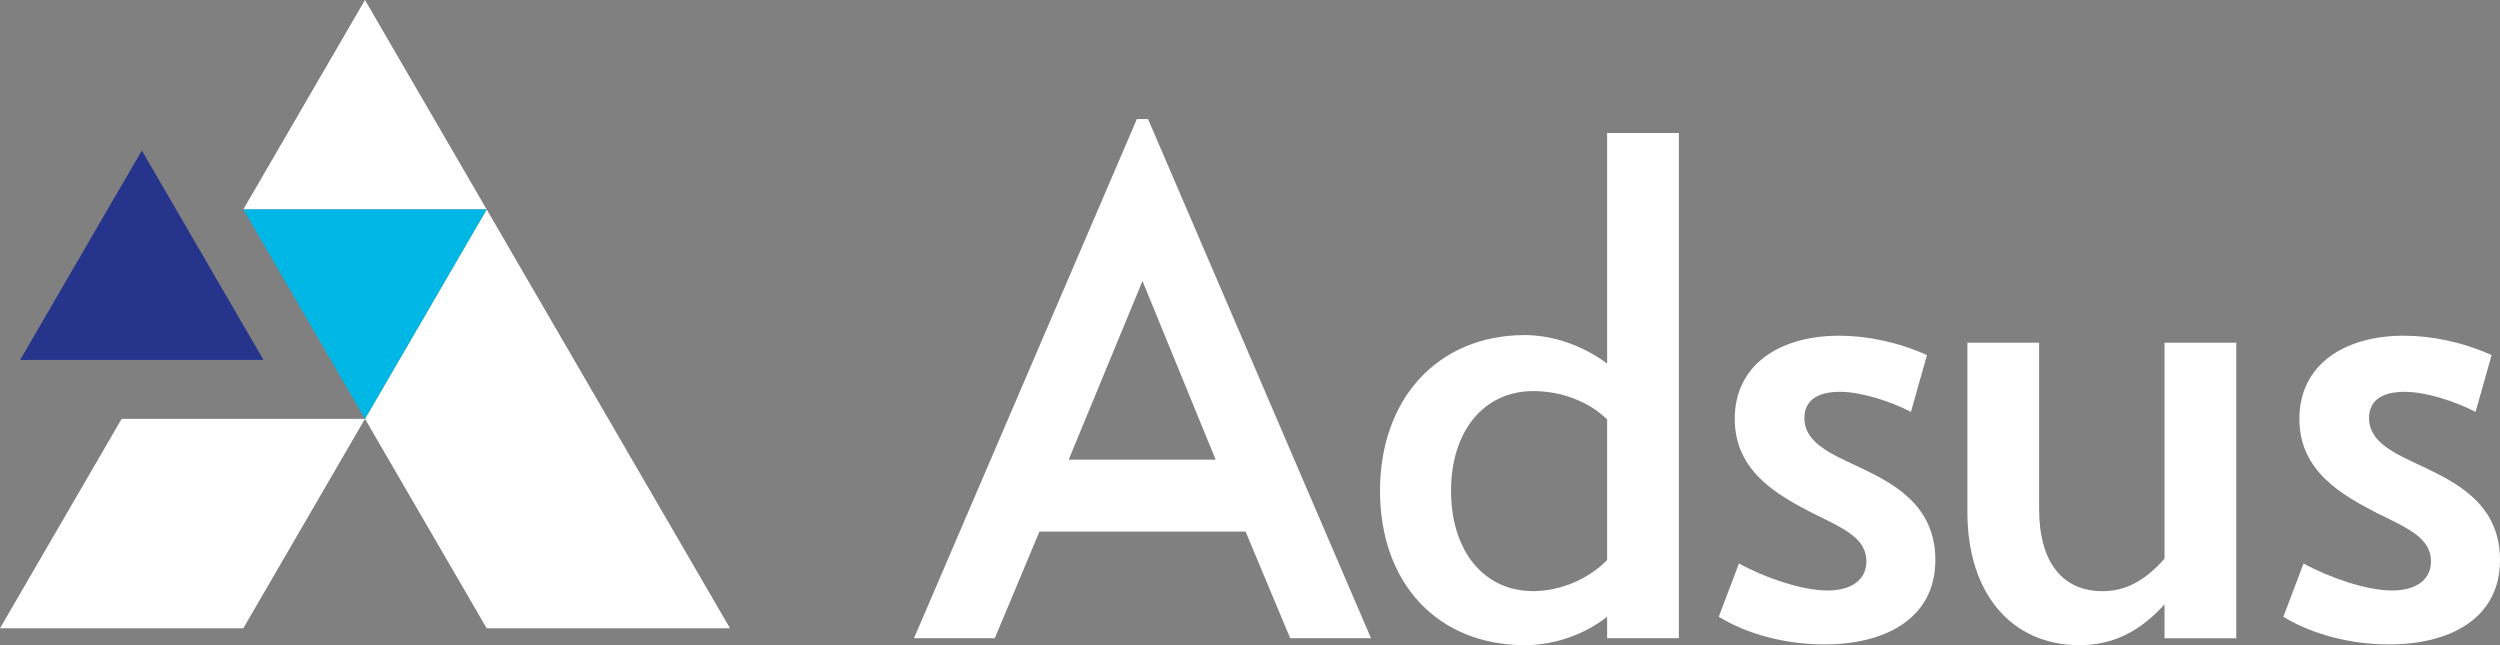 <svg width="155" height="40" viewBox="0 0 155 40" fill="none" xmlns="http://www.w3.org/2000/svg">
<rect x="0" y="0" width="155" height="40" fill="#808080" stroke="none"/>
<path d="M37.716 25.968L30.174 12.984L22.628 25.968L30.174 38.952H45.259L37.716 25.968Z" fill="white"/>
<path d="M15.085 12.984L22.628 0L30.174 12.984H15.085Z" fill="white"/>
<path d="M30.174 12.984L22.628 25.968L15.085 12.984H30.174Z" fill="#00B7E5"/>
<path d="M7.543 25.968L0 38.952H15.085L22.628 25.968H7.543Z" fill="white"/>
<path d="M16.337 22.315L8.794 9.331L1.248 22.315H16.337Z" fill="#26348B"/>
<path d="M77.226 32.961H64.443L61.678 39.569H56.667L70.487 7.381H71.179L85.001 39.569H79.991L77.226 32.961ZM70.834 17.425L66.258 28.499H75.371L70.834 17.425Z" fill="white"/>
<path d="M104.089 8.24V39.569H99.642V38.239C98.218 39.355 96.36 40 94.545 40C89.147 40 85.561 36.179 85.561 30.43C85.561 24.721 89.147 20.775 94.545 20.775C96.274 20.775 98.128 21.42 99.642 22.536V8.244H104.089V8.24ZM99.642 34.722V26.007C98.519 24.892 96.79 24.247 95.062 24.247C91.995 24.247 89.965 26.734 89.965 30.427C89.965 34.162 91.995 36.65 95.062 36.65C96.704 36.65 98.472 35.923 99.642 34.722Z" fill="white"/>
<path d="M106.564 38.239L107.815 34.935C109.368 35.794 111.703 36.611 113.299 36.611C114.766 36.611 115.717 35.965 115.717 34.807C115.717 33.392 114.379 32.79 112.435 31.845C110.19 30.687 107.554 29.226 107.554 25.965C107.554 22.661 110.276 20.814 114.031 20.814C115.76 20.814 117.657 21.203 119.472 22.015L118.478 25.537C117.14 24.849 115.369 24.293 114.074 24.293C112.65 24.293 111.872 24.849 111.872 25.922C111.872 27.465 113.557 28.153 115.196 28.926C117.27 29.914 119.992 31.243 119.992 34.718C119.992 38.41 116.796 39.954 113.123 39.954C110.792 39.957 108.375 39.355 106.564 38.239Z" fill="white"/>
<path d="M138.649 21.246V39.572H134.202V37.469C132.692 39.145 131.006 40 128.933 40C124.701 40 121.979 36.782 121.979 31.76V21.246H126.426V31.546C126.426 34.893 127.893 36.653 130.357 36.653C131.781 36.653 132.989 36.008 134.202 34.636V21.246H138.649Z" fill="white"/>
<path d="M141.568 38.239L142.82 34.935C144.373 35.794 146.708 36.611 148.304 36.611C149.771 36.611 150.721 35.965 150.721 34.807C150.721 33.392 149.383 32.79 147.44 31.845C145.194 30.687 142.562 29.226 142.562 25.965C142.562 22.661 145.28 20.814 149.039 20.814C150.768 20.814 152.669 21.203 154.48 22.015L153.486 25.537C152.149 24.849 150.377 24.293 149.082 24.293C147.658 24.293 146.88 24.849 146.88 25.922C146.88 27.465 148.566 28.153 150.205 28.926C152.278 29.914 155 31.243 155 34.718C155 38.41 151.804 39.954 148.132 39.954C145.8 39.957 143.383 39.355 141.568 38.239Z" fill="white"/>
</svg>
